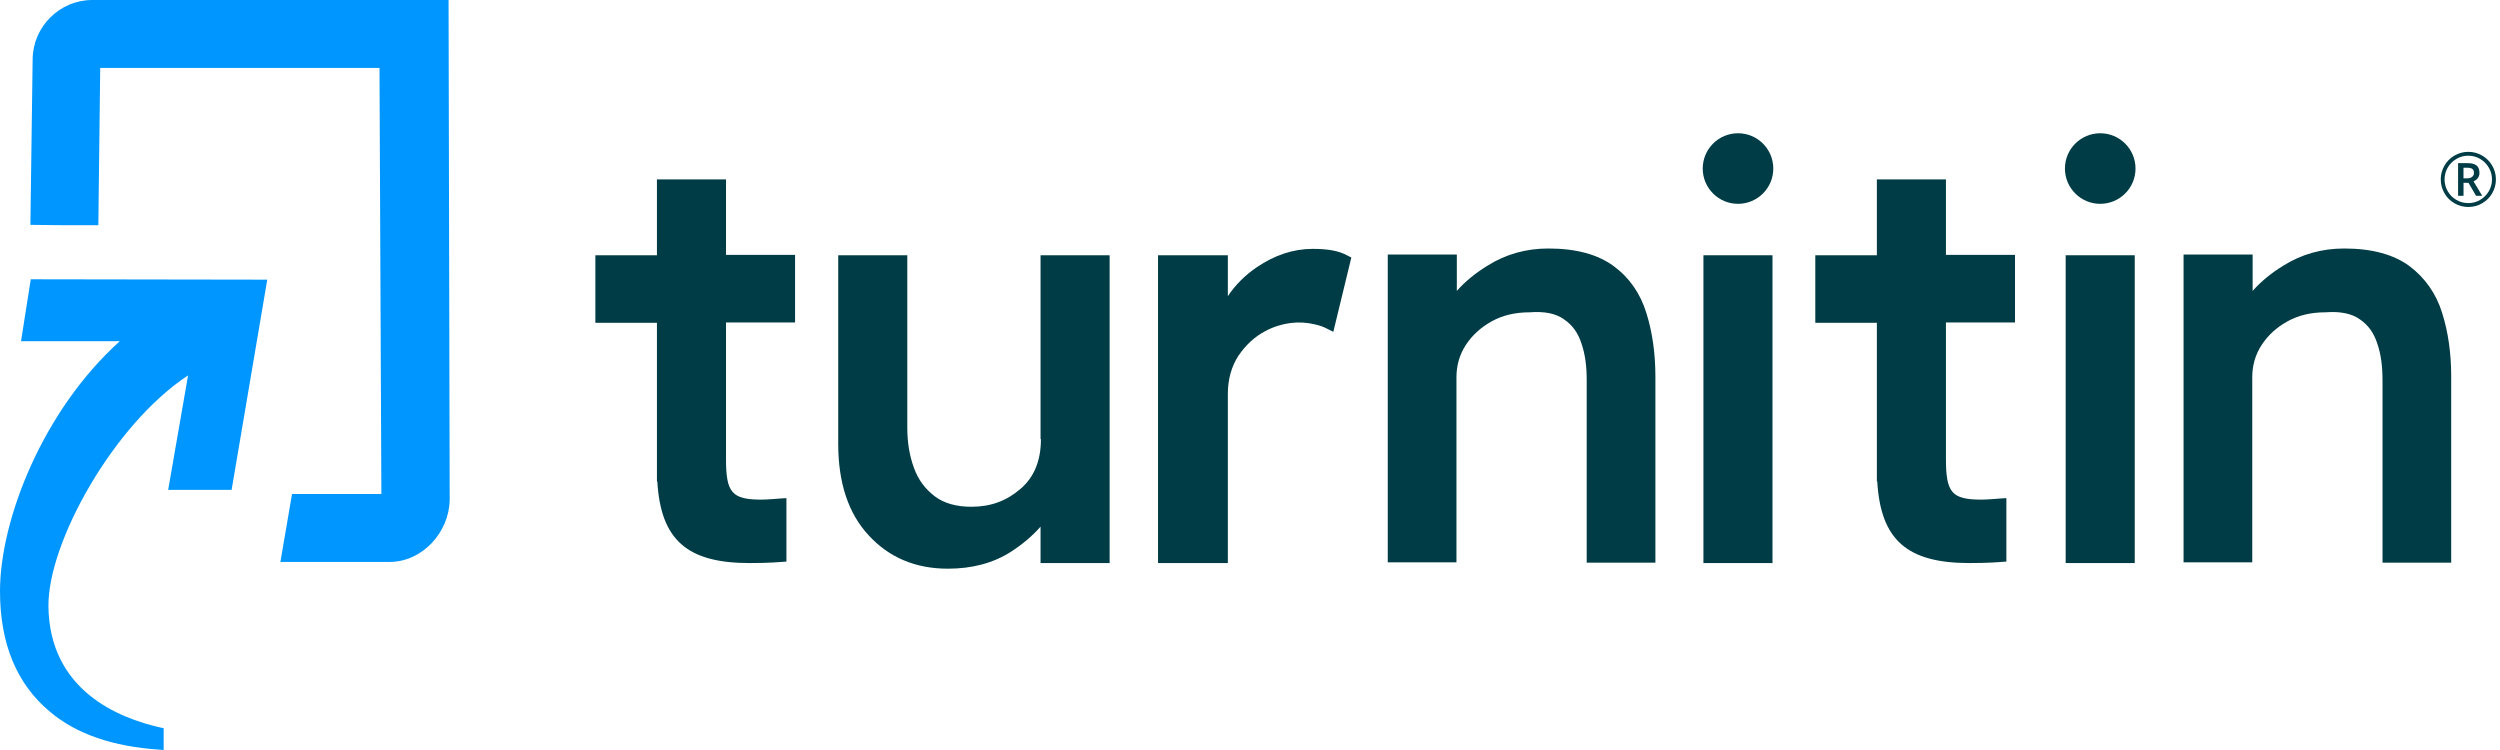<svg width="320" height="96" viewBox="0 0 320 96" fill="none" xmlns="http://www.w3.org/2000/svg">
<path d="M3.94 35.748L2.691 43.675H15.327C5.381 52.66 0 66.642 0 75.675C0 82.354 2.114 87.543 6.39 91.099C9.802 93.982 14.511 95.567 20.372 95.952L20.949 96V93.213L20.517 93.117C15.183 91.916 6.294 88.36 6.198 77.549C6.15 69.477 14.463 54.39 24.072 48.048L21.526 62.703H29.646L34.21 35.796L3.94 35.748Z" fill="#0096FF"/>
<path d="M11.819 0C7.638 0 4.227 3.411 4.179 7.544L3.891 28.781L8.263 28.829H12.587L12.828 8.697H48.575L48.816 63.231H37.38L35.891 71.928H49.873C54.053 71.928 57.512 68.132 57.56 63.952L57.416 0L11.819 0Z" fill="#0096FF"/>
<path d="M133.239 56.216C133.239 58.955 132.374 61.069 130.644 62.559C128.867 64.096 126.849 64.865 124.35 64.865C122.428 64.865 120.843 64.433 119.641 63.52C118.44 62.607 117.527 61.406 116.999 59.916C116.422 58.379 116.134 56.649 116.134 54.775V32.673H107.293V56.841C107.293 61.79 108.59 65.73 111.185 68.517C113.779 71.352 117.191 72.793 121.323 72.793C124.446 72.793 127.137 72.072 129.395 70.631C130.885 69.67 132.182 68.565 133.191 67.412V72.072H142.032V32.673H133.191V56.216H133.239Z" fill="#003C46"/>
<path d="M168.022 31.855C165.524 31.855 163.121 32.672 160.863 34.21C159.374 35.219 158.124 36.468 157.164 37.91V32.672H148.227V72.072H157.164V50.402C157.164 48.528 157.644 46.895 158.509 45.549C159.422 44.204 160.575 43.099 161.968 42.378C164.034 41.273 166.293 41.033 168.263 41.513C168.935 41.657 169.464 41.849 169.896 42.09L170.665 42.474L172.971 32.961L172.491 32.72C171.386 32.096 169.944 31.855 168.022 31.855Z" fill="#003C46"/>
<path d="M206.558 34.066C204.54 32.576 201.753 31.808 198.197 31.808C195.363 31.808 192.768 32.528 190.462 33.97C188.876 34.931 187.531 36.036 186.474 37.237V32.576H177.633V71.976H186.426V48.288C186.426 46.799 186.81 45.405 187.627 44.156C188.444 42.907 189.549 41.898 190.942 41.129C192.336 40.36 193.921 39.976 195.795 39.976C197.717 39.832 199.158 40.12 200.215 40.889C201.272 41.609 201.993 42.618 202.426 43.964C202.906 45.357 203.098 46.895 203.098 48.672V72.024H211.891V48.192C211.891 45.261 211.507 42.522 210.738 40.072C209.969 37.573 208.576 35.555 206.558 34.066Z" fill="#003C46"/>
<path d="M226.88 32.673H218.039V72.072H226.88V32.673Z" fill="#003C46"/>
<path d="M273.247 32.673H264.406V72.072H273.247V32.673Z" fill="#003C46"/>
<path d="M312.601 40.072C311.832 37.573 310.391 35.555 308.421 34.066C306.403 32.576 303.616 31.808 300.061 31.808C297.226 31.808 294.631 32.528 292.325 33.97C290.739 34.931 289.394 36.036 288.337 37.237V32.576H279.496V71.976H288.289V48.288C288.289 46.799 288.673 45.405 289.49 44.156C290.307 42.907 291.412 41.898 292.805 41.129C294.199 40.36 295.784 39.976 297.658 39.976C299.532 39.832 301.022 40.12 302.079 40.889C303.136 41.609 303.856 42.618 304.289 43.964C304.769 45.357 304.962 46.895 304.962 48.672V72.024H313.754V48.192C313.754 45.213 313.37 42.522 312.601 40.072Z" fill="#003C46"/>
<path d="M92.928 22.967H84.087V32.672H76.207V41.321H84.087V61.645L84.135 61.597C84.567 69.141 87.979 72.072 95.955 72.072C98.549 72.072 99.991 71.928 100.039 71.928L100.663 71.88V63.76L99.895 63.808C99.895 63.808 98.213 63.952 97.492 63.952C93.697 63.952 92.928 63.087 92.928 58.763V41.273H101.769V32.624H92.928V22.967Z" fill="#003C46"/>
<path d="M249.08 22.967H240.239V32.672H232.359V41.321H240.239V61.645L240.287 61.597C240.72 69.141 244.131 72.072 252.107 72.072C254.702 72.072 256.143 71.928 256.191 71.928L256.816 71.88V63.76L256.047 63.808C256.047 63.808 254.365 63.952 253.645 63.952C249.849 63.952 249.08 63.087 249.08 58.763V41.273H257.921V32.624H249.08V22.967Z" fill="#003C46"/>
<path d="M222.466 26.09C224.96 26.09 226.982 24.068 226.982 21.574C226.982 19.079 224.96 17.057 222.466 17.057C219.971 17.057 217.949 19.079 217.949 21.574C217.949 24.068 219.971 26.09 222.466 26.09Z" fill="#003C46"/>
<path d="M268.829 26.09C271.323 26.09 273.346 24.068 273.346 21.574C273.346 19.079 271.323 17.057 268.829 17.057C266.335 17.057 264.312 19.079 264.312 21.574C264.312 24.068 266.335 26.09 268.829 26.09Z" fill="#003C46"/>
<path d="M312.414 22.967C312.414 22.343 312.573 21.756 312.885 21.209C313.197 20.661 313.63 20.228 314.177 19.911C314.725 19.594 315.316 19.436 315.946 19.436C316.575 19.436 317.156 19.594 317.704 19.906C318.252 20.219 318.684 20.651 319.001 21.199C319.319 21.747 319.477 22.338 319.477 22.967C319.477 23.596 319.323 24.163 319.021 24.702C318.718 25.245 318.29 25.677 317.743 26.004C317.195 26.33 316.594 26.494 315.946 26.494C315.297 26.494 314.701 26.33 314.153 26.009C313.606 25.687 313.178 25.254 312.875 24.711C312.568 24.168 312.419 23.592 312.419 22.972L312.414 22.967ZM312.904 22.967C312.904 23.51 313.039 24.015 313.313 24.485C313.586 24.956 313.956 25.326 314.427 25.595C314.898 25.864 315.403 25.999 315.941 25.999C316.479 25.999 316.988 25.864 317.454 25.59C317.92 25.317 318.29 24.951 318.564 24.485C318.838 24.019 318.973 23.515 318.973 22.962C318.973 22.41 318.838 21.915 318.564 21.449C318.29 20.983 317.925 20.613 317.459 20.339C316.993 20.065 316.489 19.93 315.936 19.93C315.383 19.93 314.889 20.065 314.422 20.339C313.956 20.613 313.586 20.978 313.313 21.444C313.039 21.91 312.904 22.415 312.904 22.967ZM317.373 22.117C317.373 22.366 317.305 22.587 317.171 22.78C317.036 22.972 316.849 23.116 316.609 23.207L317.723 25.062H316.935L315.965 23.399H315.331V25.062H314.634V20.882H315.859C316.378 20.882 316.758 20.983 317.003 21.184C317.243 21.386 317.368 21.699 317.368 22.112L317.373 22.117ZM315.335 22.823H315.84C316.09 22.823 316.292 22.756 316.44 22.626C316.594 22.496 316.666 22.333 316.666 22.131C316.666 21.896 316.599 21.727 316.465 21.627C316.33 21.526 316.119 21.473 315.825 21.473H315.326V22.818L315.335 22.823Z" fill="#003C46"/>
</svg>
